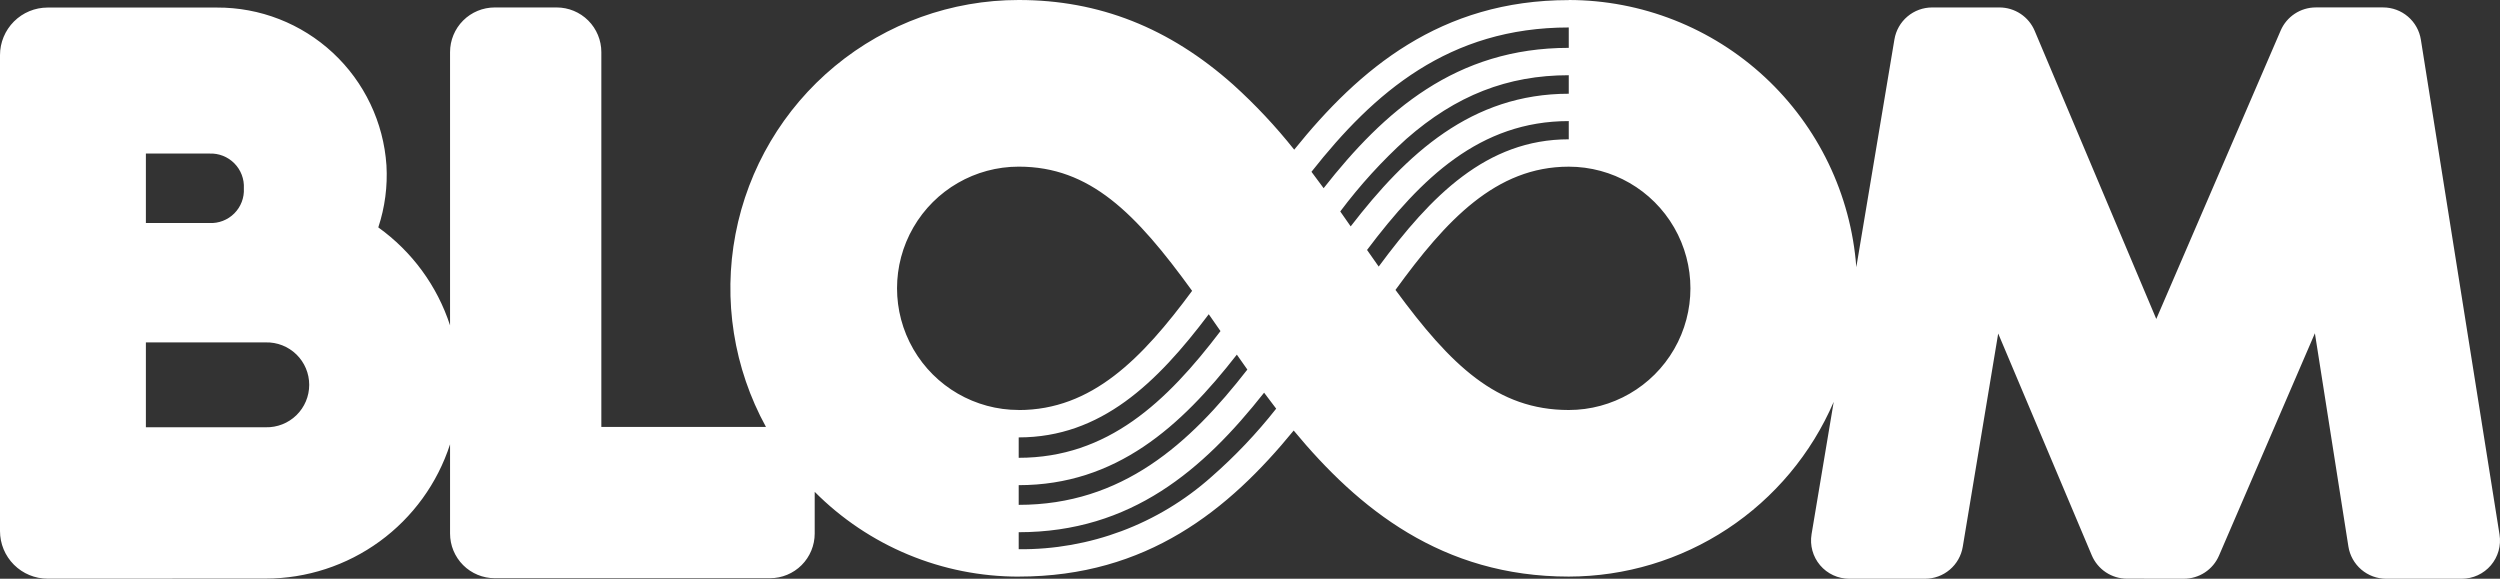 <svg id="logo-bloom" xmlns="http://www.w3.org/2000/svg" xmlns:xlink="http://www.w3.org/1999/xlink" width="362.327" height="83.881" viewBox="0 0 362.327 83.881">
  <rect x="0" y="0" width="362.327" height="83.881" fill="#333333" stroke="none"/>
  <defs>
    <clipPath id="clip-path">
      <path id="Tracé_14861" data-name="Tracé 14861" d="M21.143,49.624H38.506a6.152,6.152,0,1,1,0,12.3H21.143Zm181.106-7.606c7.335-10.114,14.556-17.862,25.113-17.862v0a17.633,17.633,0,1,1,0,35.266c-10.4,0-17.085-6.461-25.113-17.4M21.143,22.256h9.2a4.792,4.792,0,0,1,5,5.048,4.766,4.766,0,0,1-5,5.019h-9.2Zm176.984,13.97c7.849-10.418,16.369-18.677,29.235-18.677V20.19c-11.933,0-19.989,8.217-27.546,18.445q-.832-1.177-1.689-2.408m-3.883-5.579a74.107,74.107,0,0,1,9.586-10.519c7.182-6.3,14.66-9.227,23.532-9.227v2.683c-14.105,0-23.489,8.7-31.606,19.225q-.751-1.081-1.511-2.163M190.071,24.9c9.08-11.511,19.936-20.919,37.291-20.919V6.936c-16.341,0-26.744,9.155-35.528,20.338q-.87-1.195-1.763-2.376M227.362,0V.014C208.8.014,197,9.98,187.571,21.692a78.7,78.7,0,0,0-8.832-9.413C169.46,4.016,159.287,0,147.639,0a41.77,41.77,0,0,0-36.628,61.874H87.153V7.556a6.474,6.474,0,0,0-6.475-6.475H71.7a6.474,6.474,0,0,0-6.474,6.475v39.6a28.209,28.209,0,0,0-10.4-14.2,24.171,24.171,0,0,0,1.183-9A24.51,24.51,0,0,0,31.42,1.095H6.9A6.9,6.9,0,0,0,0,7.991V76.968a6.9,6.9,0,0,0,6.9,6.9l31.607-.011A28.125,28.125,0,0,0,65.227,64.391V77.327A6.475,6.475,0,0,0,71.7,83.8h39.9a6.475,6.475,0,0,0,6.475-6.475V71.282a41.654,41.654,0,0,0,29.566,12.288V59.418a17.633,17.633,0,0,1,0-35.266c10.32,0,16.945,6.7,25.133,18C165.5,52,158.227,59.428,147.639,59.428v3.965c11.92,0,20.028-7.878,27.547-17.851q.837,1.193,1.7,2.444c-7.81,10.275-16.345,18.364-29.25,18.364v3.965c14.131,0,23.529-8.522,31.62-18.918q.752,1.077,1.524,2.165c-8.367,10.762-18.148,19.607-33.145,19.607v3.965c16.33,0,26.772-9.077,35.572-20.222q.861,1.16,1.751,2.316a73.728,73.728,0,0,1-9.416,9.911A41.388,41.388,0,0,1,147.639,79.6v3.965c18.587,0,30.441-9.654,39.857-21.168,9.364,11.315,21.487,21.168,39.866,21.168a41.847,41.847,0,0,0,38.4-25.327l-3.211,19.187a5.538,5.538,0,0,0,5.462,6.453H279a5.539,5.539,0,0,0,5.464-4.631L289.6,48.335l13.564,32.149a5.538,5.538,0,0,0,5.1,3.385l8.243.008a5.539,5.539,0,0,0,5.091-3.345L335.5,48.3,340.354,79.2a5.538,5.538,0,0,0,5.471,4.678h10.963a5.538,5.538,0,0,0,5.47-6.408l-11.4-71.724a5.538,5.538,0,0,0-5.47-4.669h-9.762a5.538,5.538,0,0,0-5.085,3.345l-18.03,41.805L294.887,4.466a5.539,5.539,0,0,0-5.1-3.385h-9.763a5.538,5.538,0,0,0-5.462,4.624l-5.525,33.014A41.839,41.839,0,0,0,227.362,0Z" transform="translate(0 0)" fill="#fff"/>
    </clipPath>
  </defs>
  <g id="Groupe_14454" data-name="Groupe 14454" clip-path="url(#clip-path)">
    <rect id="Rectangle_3245" data-name="Rectangle 3245" width="362.792" height="83.881" transform="translate(0)" fill="#fff"/>
  </g>
</svg>
